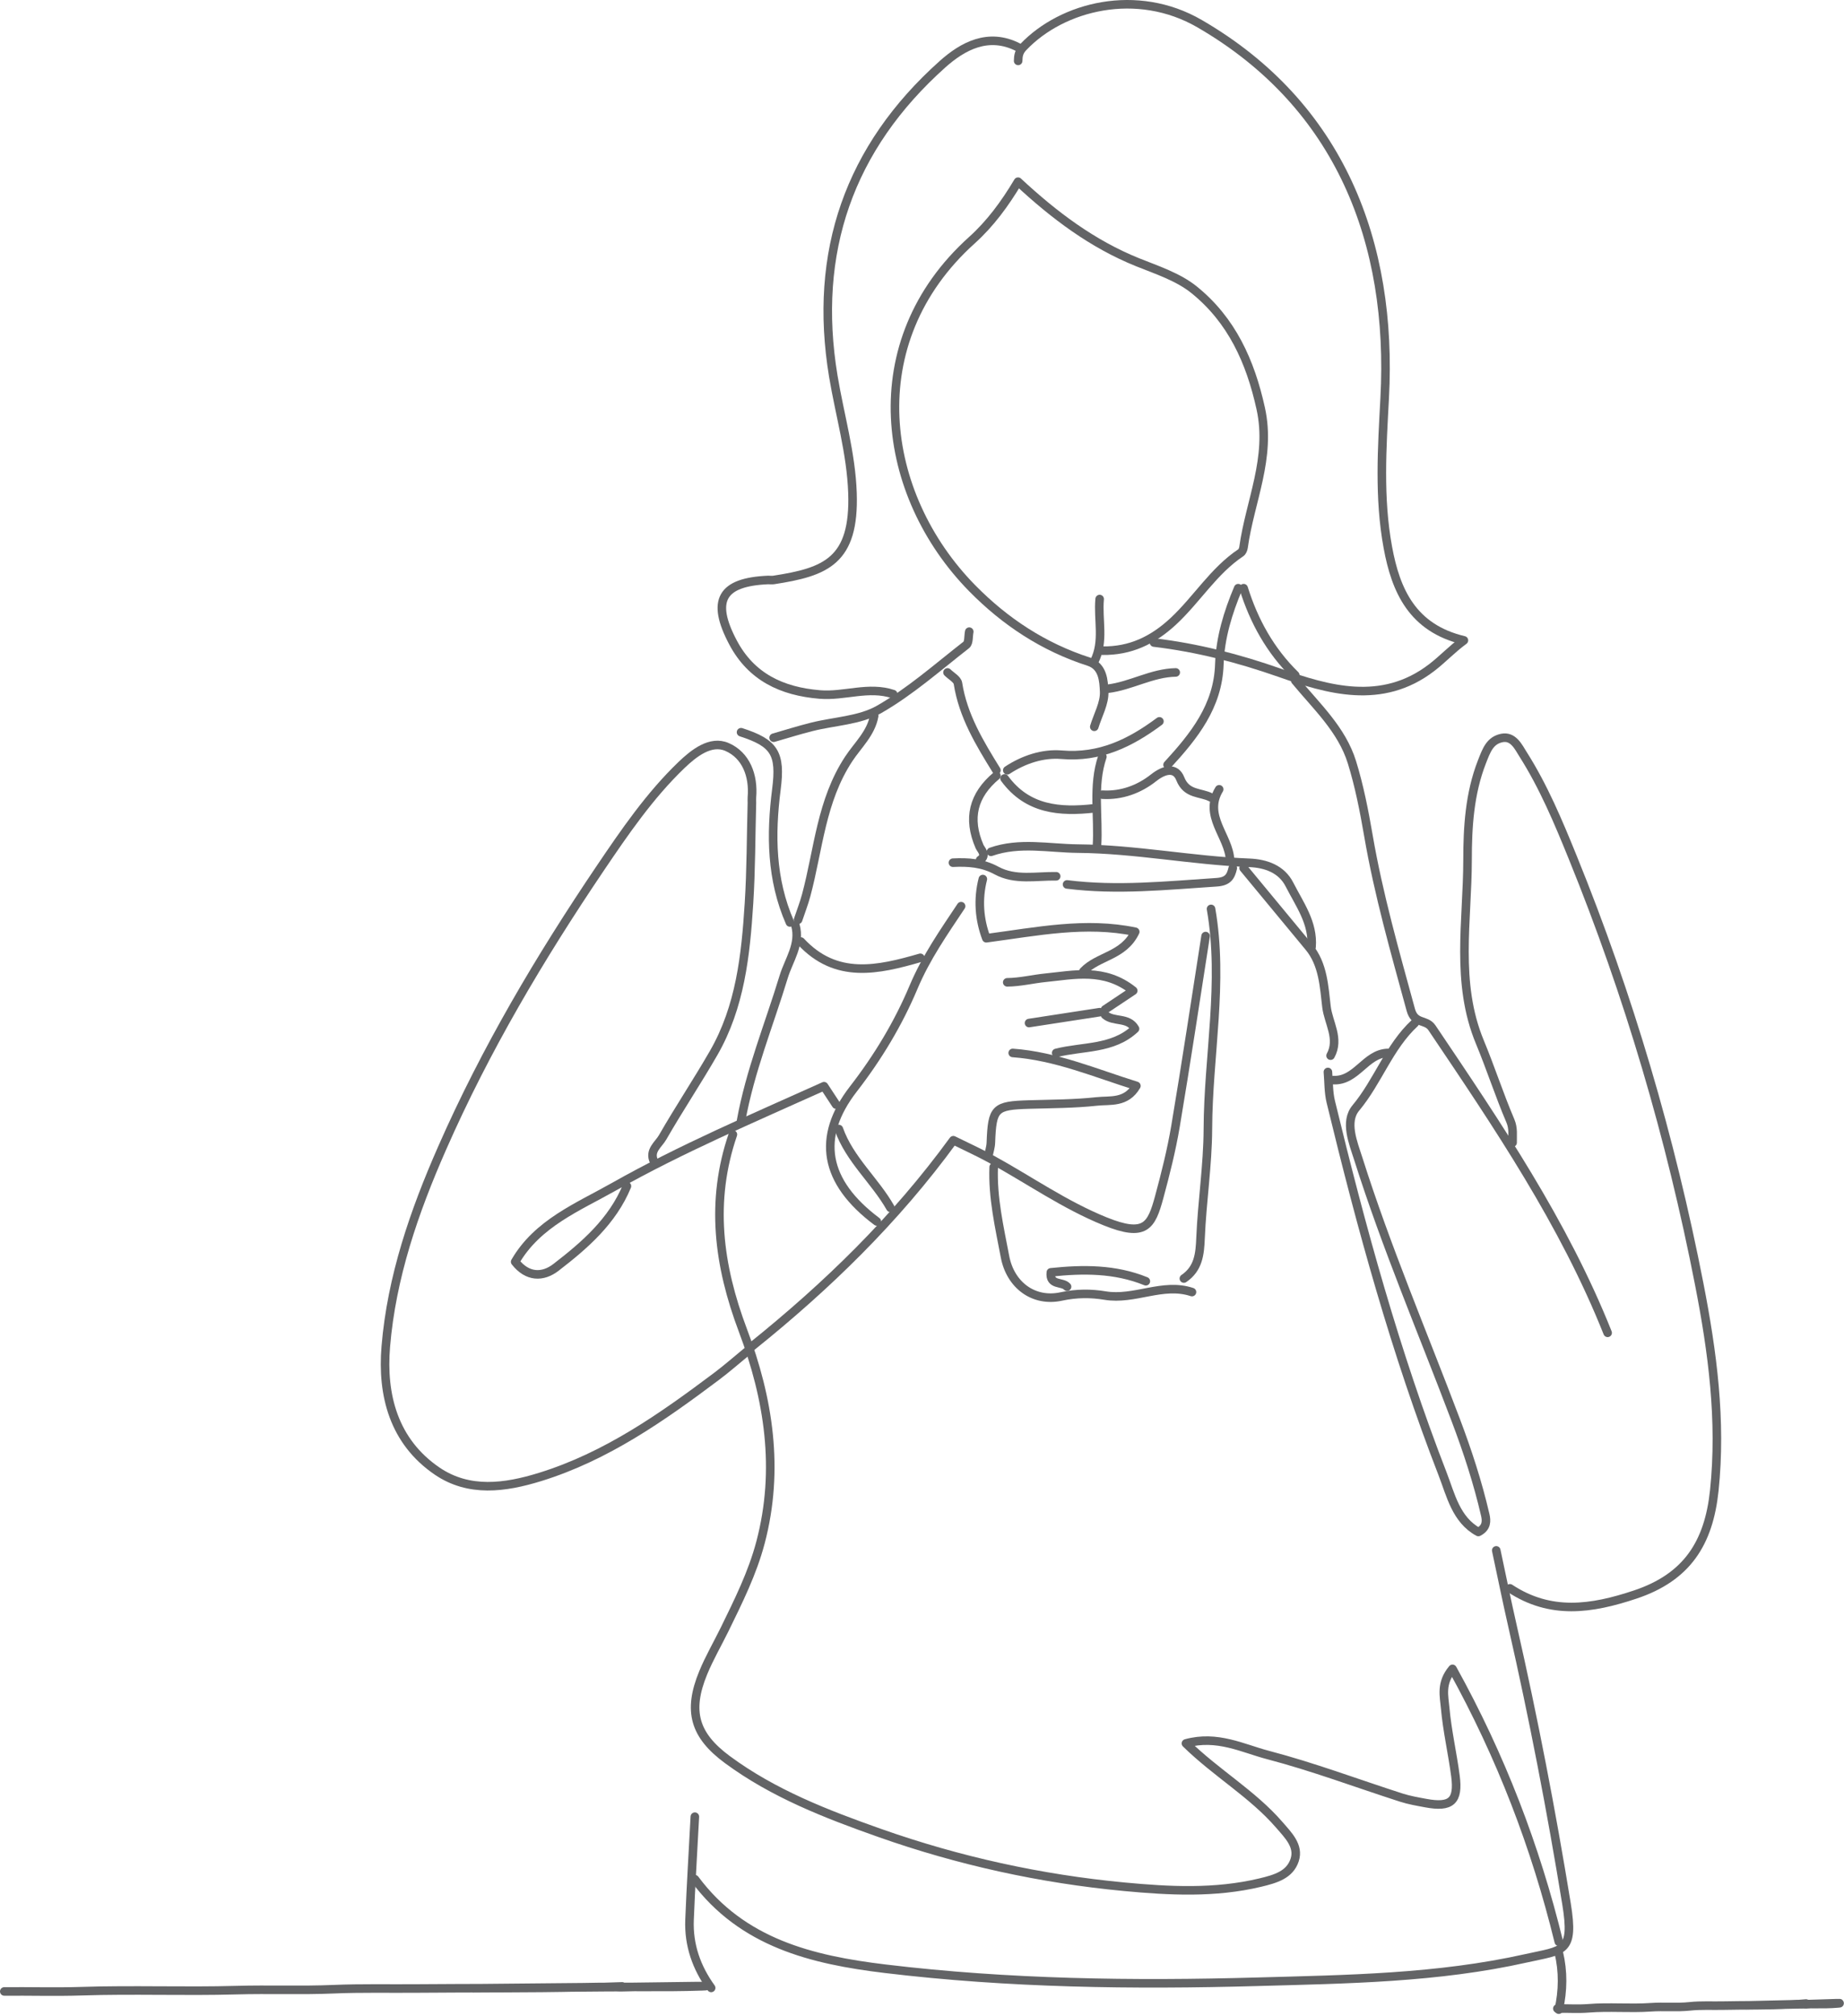 <svg width="431" height="471" viewBox="0 0 431 471" fill="none" xmlns="http://www.w3.org/2000/svg">
<path d="M152.885 271.398C151.615 268.858 153.913 267.398 154.866 265.734C158.688 259.067 162.981 252.653 166.816 245.986C173.014 235.204 174.296 223.152 175.058 211.074C175.554 203.264 175.528 195.415 175.744 187.58C175.744 187.161 175.719 186.729 175.744 186.31C176.189 181.166 174.347 176.429 169.915 174.512C166.092 172.861 162.194 175.947 159.273 178.741C151.831 185.891 146.001 194.412 140.274 202.883C126.241 223.66 113.465 245.198 103.343 268.223C96.803 283.082 91.519 298.372 90.173 314.603C89.221 326.007 92.053 336.789 102.162 343.685C109.604 348.752 118.024 347.597 126.215 345.069C141.709 340.281 154.713 331.138 167.477 321.562C169.877 319.759 172.15 317.765 174.474 315.86" stroke="#636466" stroke-width="2" stroke-linecap="round" stroke-linejoin="round"/>
<path d="M171.3 265.048C165.953 280.631 167.896 295.591 173.649 310.843C179.644 326.731 182.26 343.253 177.764 360.334C175.859 367.548 172.608 374.037 169.395 380.616C167.731 384.019 165.801 387.309 164.366 390.801C160.645 399.805 162.347 405.444 170.03 411.108C180.812 419.058 193.131 423.82 205.602 428.227C224.131 434.767 243.244 438.958 262.763 440.8C273.292 441.79 283.947 442.362 294.538 439.835C298.158 438.971 301.472 438.006 302.603 434.552C303.682 431.262 301.104 428.761 298.983 426.309C292.748 419.109 284.366 414.321 277.19 407.311C284.518 405.304 290.436 408.466 296.354 410.016C306.895 412.772 317.131 416.632 327.519 419.972C329.374 420.569 331.317 420.899 333.234 421.255C339.165 422.36 340.956 420.798 340.181 414.918C339.483 409.609 338.251 404.352 337.781 399.03C337.552 396.338 336.663 393.252 339.495 389.899C350.824 410.359 358.913 431.466 364.336 453.639" stroke="#636466" stroke-width="2" stroke-linecap="round" stroke-linejoin="round"/>
<path d="M353.541 266.953C353.49 265.239 353.782 263.639 353.007 261.835C350.429 255.803 348.41 249.529 345.895 243.472C340.13 229.603 343 215.113 343.013 200.915C343.013 193.333 343.457 185.446 346.378 177.979C347.432 175.287 348.232 172.988 351.026 172.416C353.706 171.87 354.938 174.575 355.979 176.214C360.767 183.757 364.208 191.974 367.574 200.254C380.705 232.55 390.497 265.861 397.164 300.011C400.25 315.809 402.397 331.874 400.682 348.244C399.399 360.487 394.32 368.5 382.179 372.539C371.943 375.955 362.392 377.34 352.906 371.079" stroke="#636466" stroke-width="2" stroke-linecap="round" stroke-linejoin="round"/>
<path d="M162.41 439.034C173.484 453.944 189.803 457.893 206.859 459.951C235.751 463.43 264.82 463.811 293.839 462.999C314.857 462.414 335.99 462.16 356.716 457.512C365.377 455.569 368.018 456.28 366.139 444.775C362.596 423.058 358.43 401.456 353.541 379.993C352.195 374.088 350.988 368.144 349.718 362.214" stroke="#636466" stroke-width="2" stroke-linecap="round" stroke-linejoin="round"/>
<path d="M269.723 150.116C279.806 151.322 289.382 153.773 299.122 157.189C310.26 161.101 322.947 164.936 334.618 155.983C337.222 153.989 339.279 151.728 342.162 149.608C330.11 146.763 326.236 137.987 324.382 127.878C322.249 116.309 323.023 104.638 323.646 92.954C325.576 56.734 313.257 24.591 280.403 5.542C265.76 -2.954 248.336 1.389 239.18 10.99C238.138 12.069 237.999 13.009 237.973 14.228" stroke="#636466" stroke-width="2" stroke-linecap="round" stroke-linejoin="round"/>
<path d="M237.973 11.053C231.014 7.485 225.007 10.799 220.308 14.99C198.489 34.484 189.968 58.893 194.768 87.887C196.28 96.98 198.934 105.882 199.251 115.191C199.785 131.078 192.99 133.631 180.824 135.498C180.405 135.561 179.973 135.498 179.554 135.498C168.62 135.968 166.131 140.273 171.325 150.09C175.605 158.167 182.716 161.52 191.606 162.256C197.359 162.739 203.049 160.237 208.764 162.167" stroke="#636466" stroke-width="2" stroke-linecap="round" stroke-linejoin="round"/>
<path d="M257.658 152.02C264.186 152.109 269.431 149.62 274.257 145.137C279.756 140.019 283.667 133.377 290.017 129.135C290.36 128.906 290.589 128.335 290.652 127.89C292.138 117.121 297.205 106.999 294.678 95.468C292.252 84.406 287.858 74.78 279.121 67.719C275.4 64.709 270.447 63.096 265.888 61.268C255.296 57 246.393 50.295 237.948 42.447C234.849 47.641 231.433 52.276 227.153 56.124C200.674 79.949 205.818 115.61 227.204 137.403C234.913 145.251 243.917 151.182 254.483 154.585C257.836 155.665 257.963 159.132 258.077 161.557C258.204 164.262 256.604 167.056 255.766 169.8" stroke="#636466" stroke-width="2" stroke-linecap="round" stroke-linejoin="round"/>
<path d="M330.681 239.014C324.649 244.589 322.109 252.602 316.902 258.851C314.209 262.076 316.279 266.978 317.473 270.725C324.026 291.425 332.56 311.415 340.231 331.709C342.987 338.986 345.4 346.364 347.152 353.946C347.457 355.292 347.559 356.88 345.54 357.921C340.307 355.077 339.075 349.235 337.183 344.358C326.198 316.076 318.184 286.866 311.047 257.415C310.501 255.168 310.577 252.767 310.374 250.443" stroke="#636466" stroke-width="2" stroke-linecap="round" stroke-linejoin="round"/>
<path d="M281.787 218.694C279.463 233.515 277.241 248.348 274.752 263.13C273.812 268.693 272.428 274.192 270.954 279.64C269.113 286.434 267.703 289.139 258.305 285.342C248.857 281.532 240.513 275.64 231.623 270.776C228.804 269.226 225.858 267.893 222.822 266.394C209.272 284.987 193.245 300.506 175.744 314.564" stroke="#636466" stroke-width="2" stroke-linecap="round" stroke-linejoin="round"/>
<path d="M283.057 212.344C286.054 229.527 282.384 246.633 282.321 263.778C282.283 272.249 280.962 280.707 280.606 289.178C280.454 292.987 280.124 296.378 276.707 298.702" stroke="#636466" stroke-width="2" stroke-linecap="round" stroke-linejoin="round"/>
<path d="M302.742 159.005C307.682 164.999 313.613 170.422 315.988 178.08C317.715 183.655 318.845 189.446 319.836 195.199C322.211 209.017 326.059 222.428 329.741 235.915C330.681 239.382 333.297 238.048 334.694 240.131C350.061 262.94 365.491 285.66 375.753 311.389" stroke="#636466" stroke-width="2" stroke-linecap="round" stroke-linejoin="round"/>
<path d="M232.258 272.668C231.978 279.792 233.591 286.701 234.899 293.597C236.157 300.239 241.605 304.303 248.069 302.893C251.638 302.119 255.067 302.144 258.254 302.677C265.188 303.846 271.754 299.591 278.599 301.865" stroke="#636466" stroke-width="2" stroke-linecap="round" stroke-linejoin="round"/>
<path d="M173.204 171.07C181.053 173.597 182.539 176.048 181.472 184.405C180.113 195.009 180.24 205.486 184.634 215.519" stroke="#636466" stroke-width="2" stroke-linecap="round" stroke-linejoin="round"/>
<path d="M204.319 167.26C203.595 171.311 200.471 174.118 198.388 177.28C191.924 187.072 191.314 198.425 188.431 209.169C187.911 211.1 187.174 212.979 186.539 214.884" stroke="#636466" stroke-width="2" stroke-linecap="round" stroke-linejoin="round"/>
<path d="M236.703 245.998C246.812 246.735 255.981 250.697 265.608 253.694C263.208 257.796 259.461 256.984 256.375 257.327C251.117 257.898 245.809 257.898 240.513 258.05C232.512 258.292 231.903 258.876 231.598 266.953C231.56 268.02 231.204 269.074 230.988 270.128" stroke="#636466" stroke-width="2" stroke-linecap="round" stroke-linejoin="round"/>
<path d="M185.904 216.154C187.149 220.612 184.355 224.32 183.186 228.168C179.77 239.382 175.3 250.266 173.204 261.873" stroke="#636466" stroke-width="2" stroke-linecap="round" stroke-linejoin="round"/>
<path d="M224.639 211.709C220.587 217.805 216.46 223.672 213.526 230.632C209.996 239.026 205.233 246.976 199.455 254.431C190.743 265.683 192.597 276.135 204.941 285.368" stroke="#636466" stroke-width="2" stroke-linecap="round" stroke-linejoin="round"/>
<path d="M288.137 202.819C287.667 204.826 286.994 205.943 284.34 206.121C272.694 206.883 261.074 208.102 249.403 206.629" stroke="#636466" stroke-width="2" stroke-linecap="round" stroke-linejoin="round"/>
<path d="M253.213 226.948C256.63 223.304 262.611 223.418 265.342 217.69C253.785 215.265 242.393 217.627 230.532 219.202C228.893 214.833 228.5 210.172 229.719 205.372" stroke="#636466" stroke-width="2" stroke-linecap="round" stroke-linejoin="round"/>
<path d="M231.623 199.01C238.329 196.66 245.136 198.197 251.943 198.26C265.379 198.375 278.561 201.042 291.947 201.575C295.846 201.727 299.541 203.01 301.396 206.668C303.732 211.265 306.996 215.621 306.552 221.234" stroke="#636466" stroke-width="2" stroke-linecap="round" stroke-linejoin="round"/>
<path d="M146.535 277.113C143.144 285.304 136.705 290.892 129.961 296.086C126.837 298.499 123.256 298.423 120.411 294.791C125.631 285.774 135.092 282.002 143.449 277.278C159.184 268.388 175.884 261.302 192.597 253.771C193.422 255.015 194.413 256.539 195.416 258.063" stroke="#636466" stroke-width="2" stroke-linecap="round" stroke-linejoin="round"/>
<path d="M187.174 219.964C195.442 228.879 205.233 226.619 215.114 223.774" stroke="#636466" stroke-width="2" stroke-linecap="round" stroke-linejoin="round"/>
<path d="M289.407 137.416C287.007 143.118 285.203 148.998 285 155.195C284.695 165.012 279.069 171.959 272.897 178.69" stroke="#636466" stroke-width="2" stroke-linecap="round" stroke-linejoin="round"/>
<path d="M290.677 202.819C295.757 208.953 300.824 215.1 305.917 221.234C309.295 225.298 309.473 230.556 310.044 235.242C310.489 238.937 313.156 242.697 310.997 246.633" stroke="#636466" stroke-width="2" stroke-linecap="round" stroke-linejoin="round"/>
<path d="M162.409 424.43C161.99 432.469 161.482 440.508 161.165 448.559C160.936 454.414 162.79 459.697 166.219 464.434" stroke="#636466" stroke-width="2" stroke-linecap="round" stroke-linejoin="round"/>
<path d="M232.893 179.96C228.969 173.61 225.096 167.26 223.902 159.653C223.749 158.7 222.302 157.938 221.463 157.1" stroke="#636466" stroke-width="2" stroke-linecap="round" stroke-linejoin="round"/>
<path d="M226.543 147.575C226.327 148.63 226.493 150.179 225.845 150.674C219.165 155.881 212.739 161.583 205.449 165.749C200.915 168.34 194.997 168.492 189.714 169.825C186.73 170.575 183.783 171.502 180.824 172.353" stroke="#636466" stroke-width="2" stroke-linecap="round" stroke-linejoin="round"/>
<path d="M267.817 299.337C260.604 296.404 253.136 296.467 245.618 297.255C245.262 300.417 248.298 299.35 249.403 300.607" stroke="#636466" stroke-width="2" stroke-linecap="round" stroke-linejoin="round"/>
<path d="M283.057 186.31C280.606 185.027 277.355 185.713 275.869 181.941C274.79 179.21 272.25 179.655 269.621 181.725C266.281 184.367 262.166 185.929 257.658 185.662" stroke="#636466" stroke-width="2" stroke-linecap="round" stroke-linejoin="round"/>
<path d="M270.992 168.53C264.211 173.572 257.086 177.09 248.12 176.328C243.777 175.959 239.281 177.42 235.433 179.96" stroke="#636466" stroke-width="2" stroke-linecap="round" stroke-linejoin="round"/>
<path d="M234.798 181.865C240.132 189.154 247.688 189.751 255.753 188.85" stroke="#636466" stroke-width="2" stroke-linecap="round" stroke-linejoin="round"/>
<path d="M290.677 137.416C293.09 145.137 296.913 152.033 302.742 157.735" stroke="#636466" stroke-width="2" stroke-linecap="round" stroke-linejoin="round"/>
<path d="M196.064 263.778C198.579 270.903 204.497 275.792 208.129 282.193" stroke="#636466" stroke-width="2" stroke-linecap="round" stroke-linejoin="round"/>
<path d="M258.293 235.838C260.3 234.492 262.319 233.158 264.871 231.457C258.128 226.059 251.016 227.774 244.336 228.434C241.402 228.726 238.443 229.475 235.421 229.501" stroke="#636466" stroke-width="2" stroke-linecap="round" stroke-linejoin="round"/>
<path d="M258.293 237.109C260.299 238.874 263.715 237.528 265.29 240.347C260.083 245.236 253.086 244.411 246.863 245.998" stroke="#636466" stroke-width="2" stroke-linecap="round" stroke-linejoin="round"/>
<path d="M222.733 201.55C226.277 201.372 229.642 201.6 232.931 203.391C237.287 205.753 242.177 204.648 246.863 204.725" stroke="#636466" stroke-width="2" stroke-linecap="round" stroke-linejoin="round"/>
<path d="M257.023 236.474C251.524 237.325 246.012 238.163 240.513 239.014" stroke="#636466" stroke-width="2" stroke-linecap="round" stroke-linejoin="round"/>
<path d="M274.802 157.1C269.227 157.202 264.363 160.25 258.928 160.91" stroke="#636466" stroke-width="2" stroke-linecap="round" stroke-linejoin="round"/>
<path d="M284.962 184.405C281.178 190.615 287.236 195.326 287.502 200.914" stroke="#636466" stroke-width="2" stroke-linecap="round" stroke-linejoin="round"/>
<path d="M364.336 456.179C365.39 460.624 365.326 465.069 364.336 469.514" stroke="#636466" stroke-width="2" stroke-linecap="round" stroke-linejoin="round"/>
<path d="M324.331 245.998C319.137 246.189 317.054 252.615 311.632 252.348" stroke="#636466" stroke-width="2" stroke-linecap="round" stroke-linejoin="round"/>
<path d="M257.023 139.956C256.566 144.82 258.166 149.861 255.753 154.56" stroke="#636466" stroke-width="2" stroke-linecap="round" stroke-linejoin="round"/>
<path d="M232.893 181.23C227.458 185.776 226.099 191.199 228.956 197.79C229.236 198.438 230.76 199.848 229.083 200.914" stroke="#636466" stroke-width="2" stroke-linecap="round" stroke-linejoin="round"/>
<path d="M257.658 176.785C255.321 183.655 256.858 190.755 256.388 197.739" stroke="#636466" stroke-width="2" stroke-linecap="round" stroke-linejoin="round"/>
<path d="M1 465.259C7.025 465.208 13.053 465.396 19.076 465.199C31.127 464.804 43.179 465.295 55.228 464.955C62.815 464.741 70.403 465.063 77.986 464.738C84.49 464.459 90.991 464.629 97.493 464.57C110.454 464.453 123.417 464.575 136.376 464.277M136.376 464.277C145.611 464.064 154.845 464.393 164.076 464.06C171.229 463.802 134.284 464.482 141.434 464.207C151.795 463.808 137.935 464.486 148.294 464.207C80.826 464.786 121.335 464.417 136.376 464.277Z" stroke="#636466" stroke-width="2" stroke-miterlimit="10" stroke-linecap="round" stroke-linejoin="round"/>
<path d="M364 469.259C366.425 469.208 368.85 469.396 371.274 469.199C376.124 468.804 380.975 469.295 385.823 468.955C388.877 468.741 391.93 469.063 394.982 468.738C397.599 468.459 400.216 468.629 402.833 468.57C408.049 468.453 413.265 468.575 418.481 468.277M418.481 468.277C422.197 468.064 425.913 468.393 429.628 468.06C432.507 467.802 417.639 468.482 420.516 468.207C424.686 467.808 419.108 468.486 423.277 468.207C396.125 468.786 412.427 468.417 418.481 468.277Z" stroke="#636466" stroke-width="2" stroke-miterlimit="10" stroke-linecap="round" stroke-linejoin="round"/>
</svg>
